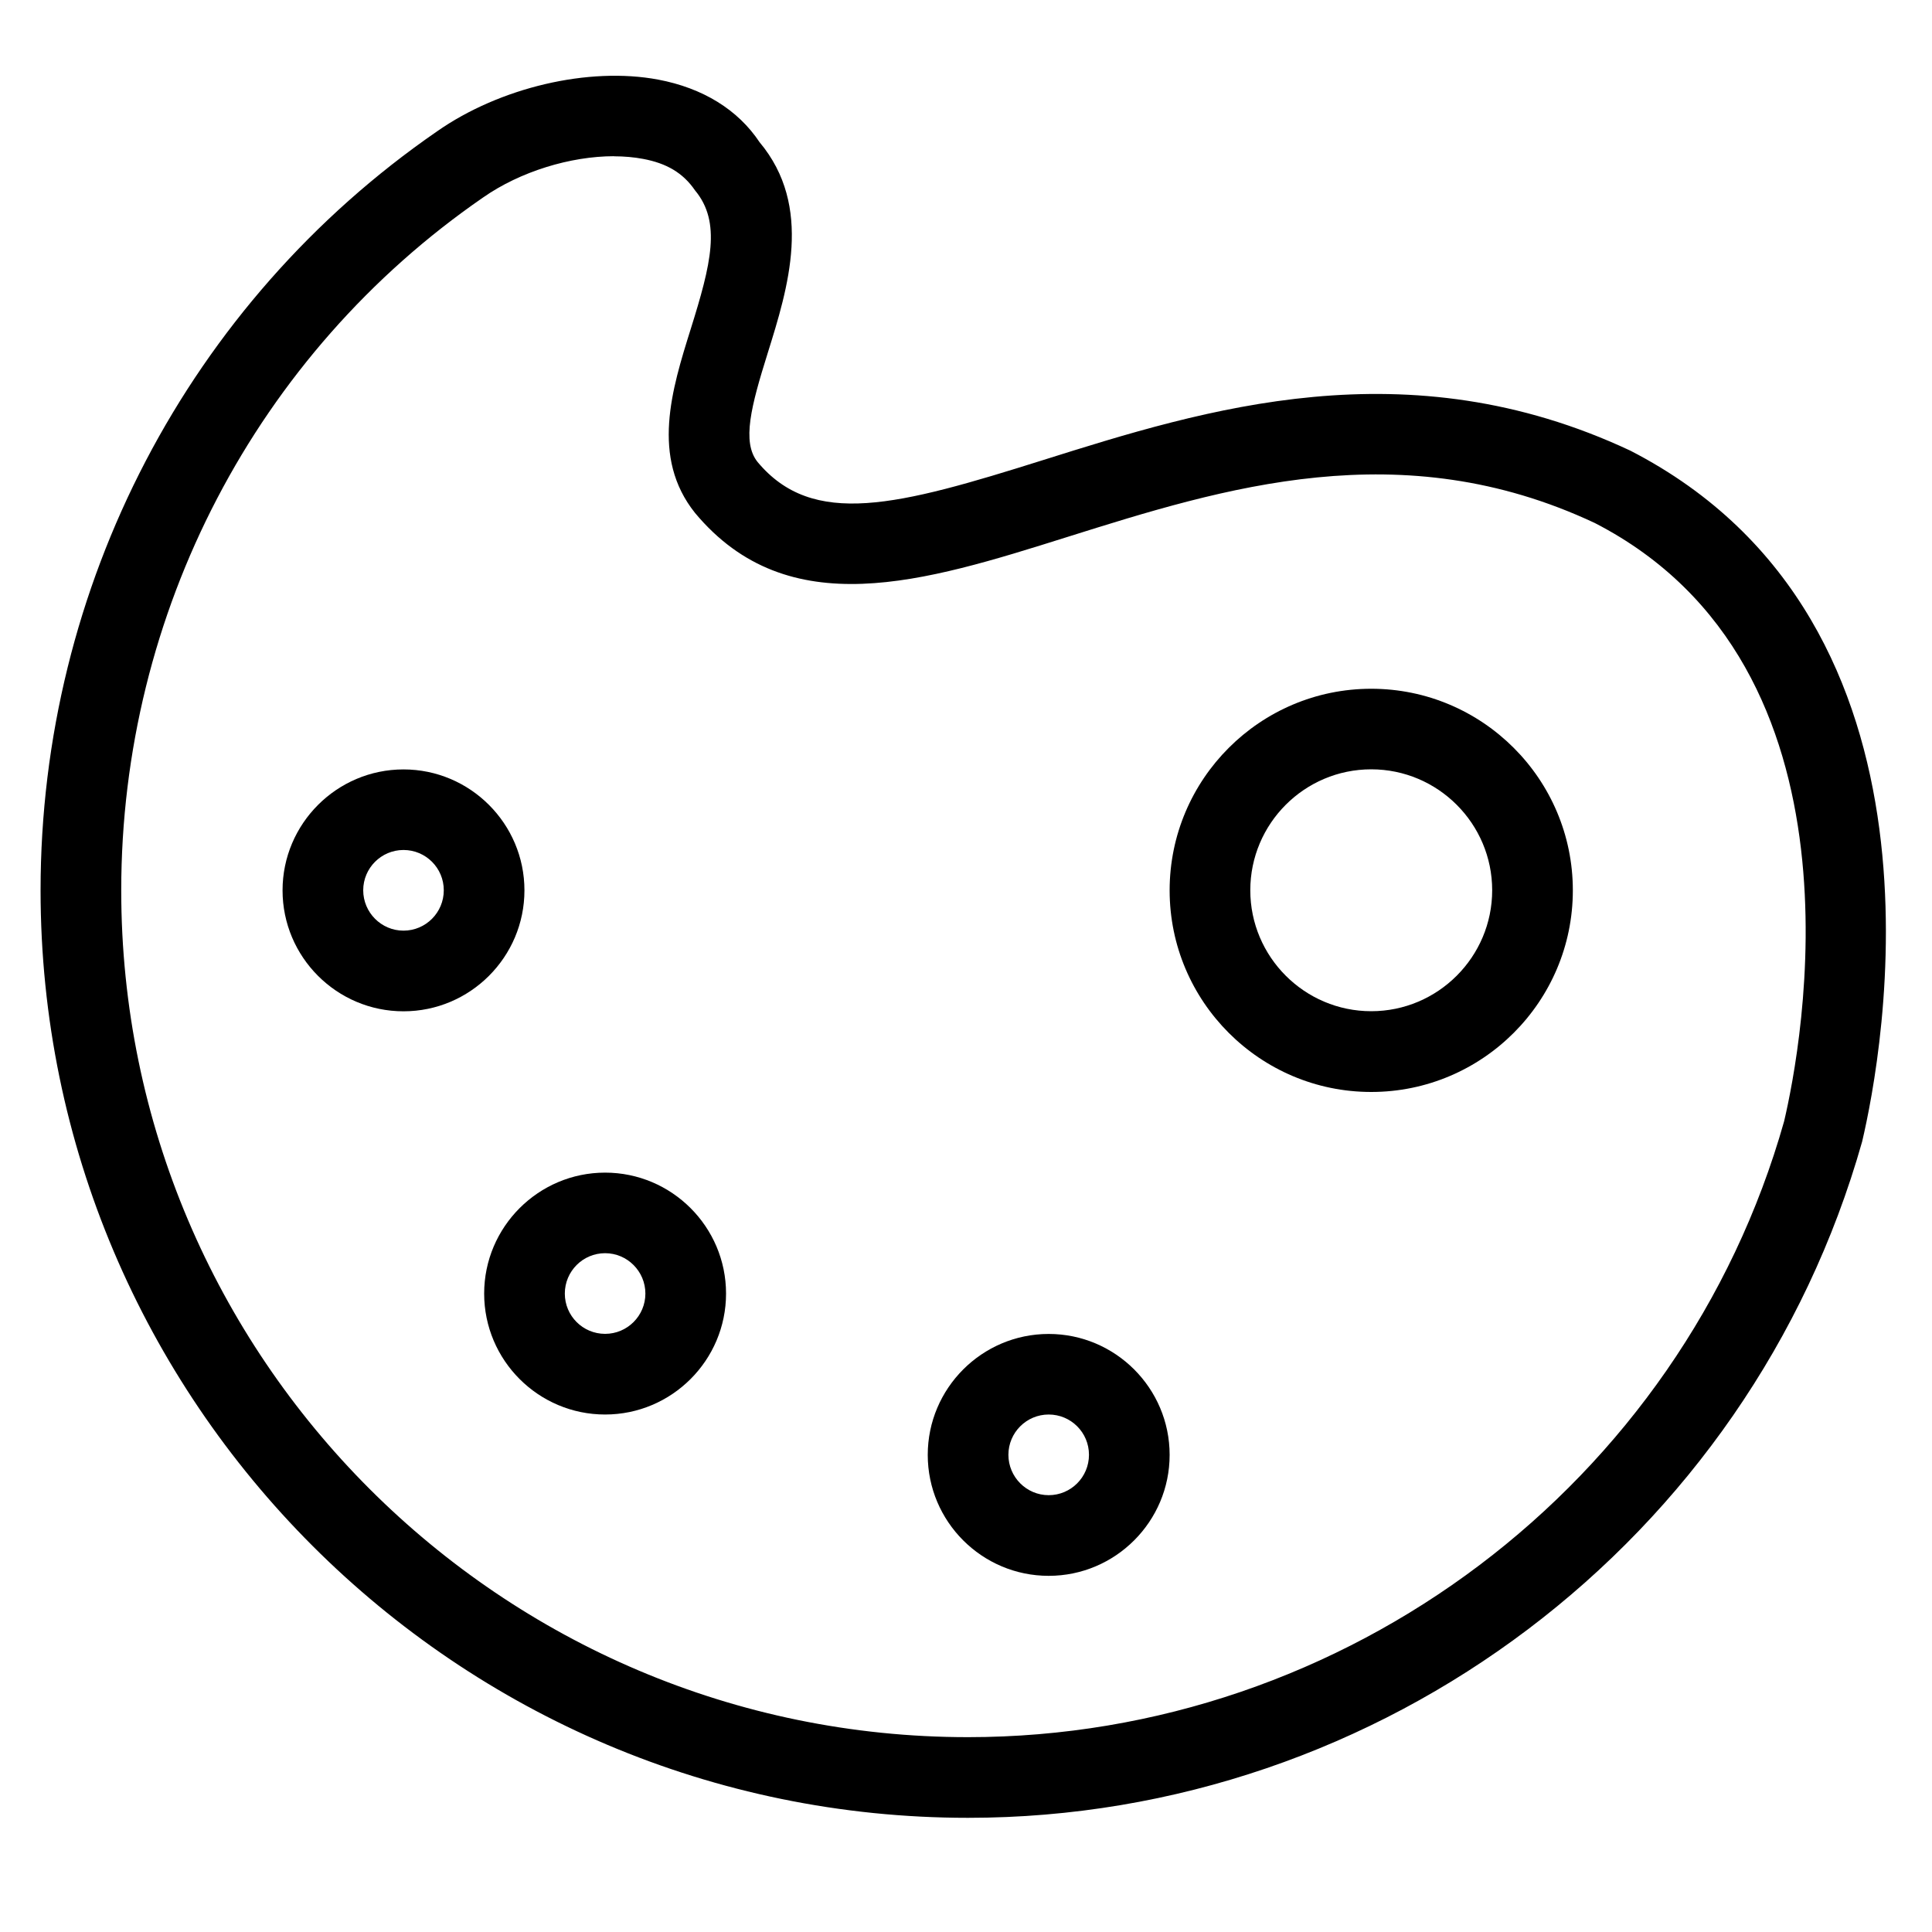 <?xml version="1.0" encoding="UTF-8"?>
<svg id="Layer_1" data-name="Layer 1" xmlns="http://www.w3.org/2000/svg" xmlns:xlink="http://www.w3.org/1999/xlink" viewBox="0 0 200 200">
  <defs>
    <style>
      .cls-1, .cls-2 {
        stroke-width: 0px;
      }

      .cls-2 {
        fill: none;
      }

      .cls-3 {
        clip-path: url(#clippath);
      }
    </style>
    <clipPath id="clippath">
      <rect class="cls-2" x="4" y="4" width="192" height="192"/>
    </clipPath>
  </defs>
  <g class="cls-3">
    <g>
      <path class="cls-1" d="M100.21,188.18c-52.94,0-96.01-43.07-96.01-96.01,0-31.48,15.34-60.85,41.04-78.57,6.5-4.55,15.71-6.71,22.89-5.36,4.62.87,8.26,3.11,10.5,6.48,5.58,6.66,2.95,15.08.84,21.84-1.71,5.46-2.7,9.2-1.05,11.26,5.73,6.87,14.52,4.54,29.55-.19,16.78-5.28,37.65-11.84,60.8-.98,34.67,17.83,26.07,62.71,24,71.52-11.67,41.29-49.71,70.01-92.56,70.01ZM63.57,16.17c-4.52,0-9.73,1.59-13.57,4.28C26.54,36.63,12.55,63.43,12.55,92.17c0,48.34,39.32,87.66,87.66,87.66,39.13,0,73.87-26.22,84.48-63.75,1.78-7.58,9.41-47.02-19.6-61.94-20.06-9.42-38.41-3.64-54.61,1.45-14.85,4.67-28.88,9.08-38.53-2.49-4.6-5.75-2.4-12.81-.45-19.03,2.11-6.74,3.19-11.07.45-14.36-1.25-1.83-2.97-2.81-5.37-3.26-.95-.18-1.97-.27-3.02-.27Z"/>
      <path class="cls-1" d="M141.95,113.04c-11.51,0-20.87-9.36-20.87-20.87s9.36-20.87,20.87-20.87,20.87,9.36,20.87,20.87-9.36,20.87-20.87,20.87ZM141.95,79.64c-6.91,0-12.52,5.62-12.52,12.52s5.62,12.52,12.52,12.52,12.52-5.62,12.52-12.52-5.62-12.52-12.52-12.52Z"/>
      <path class="cls-1" d="M41.77,104.69c-6.91,0-12.52-5.62-12.52-12.52s5.62-12.52,12.52-12.52,12.52,5.62,12.52,12.52-5.62,12.52-12.52,12.52ZM41.77,87.99c-2.3,0-4.17,1.87-4.17,4.17s1.87,4.18,4.17,4.18,4.17-1.87,4.17-4.18-1.87-4.17-4.17-4.17Z"/>
      <path class="cls-1" d="M62.64,146.43c-6.91,0-12.52-5.62-12.52-12.52s5.62-12.52,12.52-12.52,12.52,5.62,12.52,12.52-5.62,12.52-12.52,12.52ZM62.64,129.73c-2.3,0-4.17,1.87-4.17,4.18s1.87,4.17,4.17,4.17,4.17-1.87,4.17-4.17-1.87-4.18-4.17-4.18Z"/>
      <path class="cls-1" d="M108.56,163.13c-6.91,0-12.52-5.62-12.52-12.52s5.62-12.52,12.52-12.52,12.52,5.62,12.52,12.52-5.62,12.52-12.52,12.52ZM108.56,146.43c-2.3,0-4.17,1.87-4.17,4.17s1.87,4.18,4.17,4.18,4.17-1.87,4.17-4.18-1.87-4.17-4.17-4.17Z"/>
    </g>
  </g>
</svg>